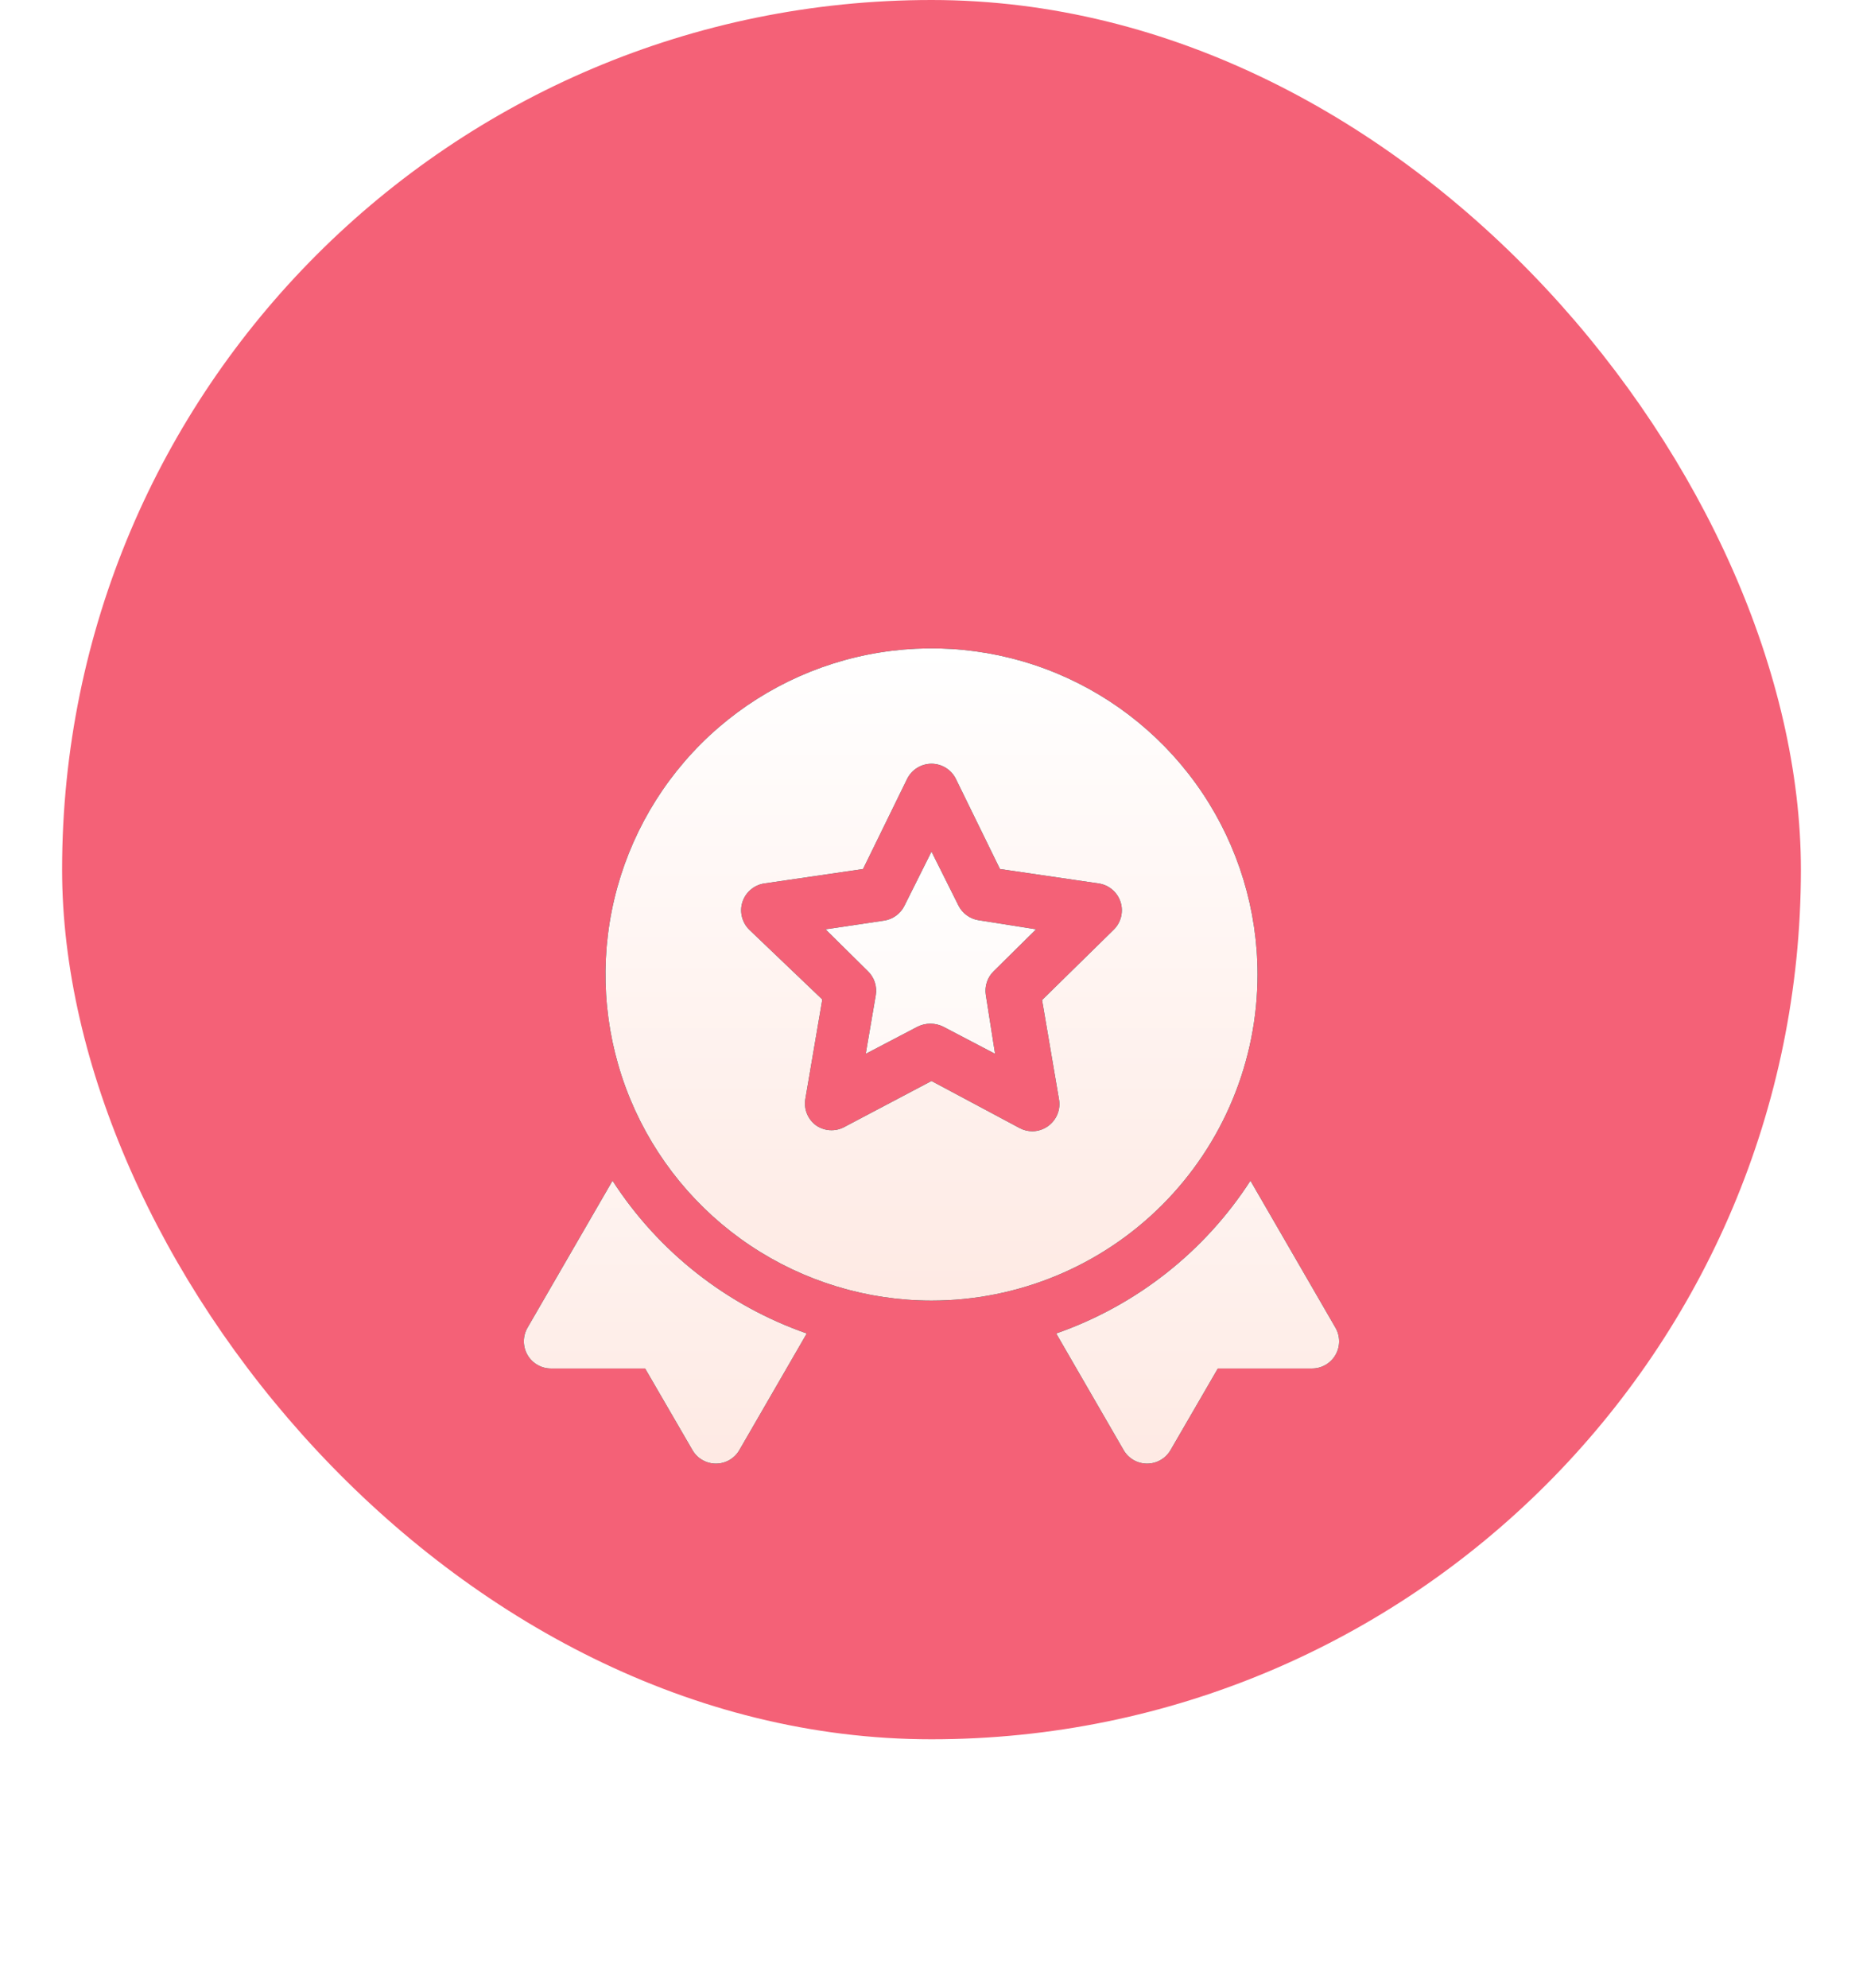 <svg width="60" height="64" viewBox="0 0 60 64" fill="none" xmlns="http://www.w3.org/2000/svg">
<rect x="2" width="56" height="56" rx="28" fill="#F46177"/>
<g filter="url(#filter0_d_5239_16254)">
<path d="M43.011 36.75L40.272 32.016C38.792 34.306 36.59 36.036 34.016 36.934L36.186 40.687C36.263 40.821 36.374 40.932 36.508 41.009C36.641 41.085 36.793 41.126 36.947 41.125C37.1 41.124 37.25 41.083 37.382 41.006C37.514 40.93 37.623 40.82 37.7 40.687L39.222 38.062H42.25C42.404 38.063 42.555 38.023 42.689 37.946C42.823 37.869 42.934 37.758 43.011 37.625C43.088 37.492 43.128 37.341 43.128 37.187C43.128 37.034 43.088 36.883 43.011 36.75ZM19.727 32.016L16.988 36.75C16.912 36.883 16.871 37.034 16.871 37.187C16.871 37.341 16.912 37.492 16.988 37.625C17.065 37.758 17.176 37.869 17.31 37.946C17.444 38.023 17.595 38.063 17.75 38.062H20.777L22.3 40.687C22.376 40.82 22.485 40.93 22.618 41.006C22.75 41.083 22.899 41.124 23.052 41.125C23.206 41.126 23.358 41.085 23.491 41.009C23.625 40.932 23.736 40.821 23.813 40.687L25.983 36.934C23.409 36.036 21.207 34.306 19.727 32.016ZM30.875 23.17L30 21.42L29.125 23.17C29.061 23.296 28.969 23.404 28.854 23.486C28.74 23.569 28.608 23.622 28.468 23.642L26.587 23.922L27.952 25.27C28.053 25.368 28.129 25.49 28.174 25.624C28.218 25.758 28.229 25.901 28.206 26.04L27.882 27.93L29.553 27.055C29.681 26.992 29.822 26.959 29.965 26.959C30.107 26.959 30.248 26.992 30.376 27.055L32.047 27.93L31.75 26.04C31.727 25.901 31.738 25.758 31.782 25.624C31.826 25.49 31.902 25.368 32.003 25.27L33.368 23.922L31.496 23.625C31.364 23.602 31.24 23.548 31.133 23.469C31.025 23.391 30.937 23.288 30.875 23.17Z" fill="black"/>
<path d="M43.011 36.75L40.272 32.016C38.792 34.306 36.59 36.036 34.016 36.934L36.186 40.687C36.263 40.821 36.374 40.932 36.508 41.009C36.641 41.085 36.793 41.126 36.947 41.125C37.1 41.124 37.25 41.083 37.382 41.006C37.514 40.93 37.623 40.82 37.7 40.687L39.222 38.062H42.25C42.404 38.063 42.555 38.023 42.689 37.946C42.823 37.869 42.934 37.758 43.011 37.625C43.088 37.492 43.128 37.341 43.128 37.187C43.128 37.034 43.088 36.883 43.011 36.75ZM19.727 32.016L16.988 36.75C16.912 36.883 16.871 37.034 16.871 37.187C16.871 37.341 16.912 37.492 16.988 37.625C17.065 37.758 17.176 37.869 17.31 37.946C17.444 38.023 17.595 38.063 17.75 38.062H20.777L22.3 40.687C22.376 40.82 22.485 40.93 22.618 41.006C22.75 41.083 22.899 41.124 23.052 41.125C23.206 41.126 23.358 41.085 23.491 41.009C23.625 40.932 23.736 40.821 23.813 40.687L25.983 36.934C23.409 36.036 21.207 34.306 19.727 32.016ZM30.875 23.17L30 21.42L29.125 23.17C29.061 23.296 28.969 23.404 28.854 23.486C28.74 23.569 28.608 23.622 28.468 23.642L26.587 23.922L27.952 25.27C28.053 25.368 28.129 25.49 28.174 25.624C28.218 25.758 28.229 25.901 28.206 26.04L27.882 27.93L29.553 27.055C29.681 26.992 29.822 26.959 29.965 26.959C30.107 26.959 30.248 26.992 30.376 27.055L32.047 27.93L31.75 26.04C31.727 25.901 31.738 25.758 31.782 25.624C31.826 25.49 31.902 25.368 32.003 25.27L33.368 23.922L31.496 23.625C31.364 23.602 31.24 23.548 31.133 23.469C31.025 23.391 30.937 23.288 30.875 23.17Z" fill="url(#paint0_linear_5239_16254)"/>
<path d="M40.5 25.375C40.5 23.298 39.884 21.268 38.73 19.541C37.577 17.815 35.937 16.469 34.018 15.674C32.1 14.88 29.988 14.672 27.952 15.077C25.915 15.482 24.044 16.482 22.575 17.95C21.107 19.419 20.107 21.29 19.702 23.327C19.297 25.363 19.505 27.475 20.299 29.393C21.094 31.312 22.44 32.952 24.166 34.105C25.893 35.259 27.923 35.875 30 35.875C32.785 35.875 35.456 34.769 37.425 32.8C39.394 30.831 40.5 28.16 40.5 25.375ZM35.862 23.94L33.561 26.198L34.104 29.383C34.135 29.547 34.119 29.716 34.057 29.871C33.995 30.026 33.889 30.16 33.754 30.258C33.606 30.364 33.429 30.423 33.246 30.424C33.103 30.423 32.961 30.387 32.835 30.319L30 28.805L27.165 30.301C27.027 30.369 26.873 30.399 26.719 30.388C26.566 30.377 26.418 30.326 26.29 30.24C26.154 30.143 26.049 30.009 25.987 29.854C25.925 29.699 25.909 29.529 25.94 29.365L26.483 26.18L24.137 23.94C24.02 23.826 23.936 23.682 23.896 23.523C23.856 23.364 23.861 23.198 23.911 23.042C23.962 22.886 24.054 22.747 24.18 22.642C24.305 22.536 24.457 22.467 24.619 22.444L27.795 21.98L29.212 19.084C29.284 18.936 29.396 18.811 29.535 18.724C29.675 18.637 29.836 18.59 30 18.59C30.164 18.59 30.325 18.637 30.465 18.724C30.604 18.811 30.716 18.936 30.788 19.084L32.205 21.98L35.381 22.444C35.543 22.467 35.696 22.536 35.821 22.642C35.946 22.747 36.038 22.886 36.089 23.042C36.139 23.198 36.144 23.364 36.104 23.523C36.064 23.682 35.98 23.826 35.862 23.94Z" fill="black"/>
<path d="M40.5 25.375C40.5 23.298 39.884 21.268 38.73 19.541C37.577 17.815 35.937 16.469 34.018 15.674C32.1 14.88 29.988 14.672 27.952 15.077C25.915 15.482 24.044 16.482 22.575 17.95C21.107 19.419 20.107 21.29 19.702 23.327C19.297 25.363 19.505 27.475 20.299 29.393C21.094 31.312 22.44 32.952 24.166 34.105C25.893 35.259 27.923 35.875 30 35.875C32.785 35.875 35.456 34.769 37.425 32.8C39.394 30.831 40.5 28.16 40.5 25.375ZM35.862 23.94L33.561 26.198L34.104 29.383C34.135 29.547 34.119 29.716 34.057 29.871C33.995 30.026 33.889 30.16 33.754 30.258C33.606 30.364 33.429 30.423 33.246 30.424C33.103 30.423 32.961 30.387 32.835 30.319L30 28.805L27.165 30.301C27.027 30.369 26.873 30.399 26.719 30.388C26.566 30.377 26.418 30.326 26.29 30.24C26.154 30.143 26.049 30.009 25.987 29.854C25.925 29.699 25.909 29.529 25.94 29.365L26.483 26.18L24.137 23.94C24.02 23.826 23.936 23.682 23.896 23.523C23.856 23.364 23.861 23.198 23.911 23.042C23.962 22.886 24.054 22.747 24.18 22.642C24.305 22.536 24.457 22.467 24.619 22.444L27.795 21.98L29.212 19.084C29.284 18.936 29.396 18.811 29.535 18.724C29.675 18.637 29.836 18.59 30 18.59C30.164 18.59 30.325 18.637 30.465 18.724C30.604 18.811 30.716 18.936 30.788 19.084L32.205 21.98L35.381 22.444C35.543 22.467 35.696 22.536 35.821 22.642C35.946 22.747 36.038 22.886 36.089 23.042C36.139 23.198 36.144 23.364 36.104 23.523C36.064 23.682 35.98 23.826 35.862 23.94Z" fill="url(#paint1_linear_5239_16254)"/>
</g>
<defs>
<filter id="filter0_d_5239_16254" x="0.871" y="4.875" width="58.258" height="58.25" filterUnits="userSpaceOnUse" color-interpolation-filters="sRGB">
<feFlood flood-opacity="0" result="BackgroundImageFix"/>
<feColorMatrix in="SourceAlpha" type="matrix" values="0 0 0 0 0 0 0 0 0 0 0 0 0 0 0 0 0 0 127 0" result="hardAlpha"/>
<feOffset dy="6"/>
<feGaussianBlur stdDeviation="8"/>
<feComposite in2="hardAlpha" operator="out"/>
<feColorMatrix type="matrix" values="0 0 0 0 0.459 0 0 0 0 0.071 0 0 0 0 0.275 0 0 0 0.64 0"/>
<feBlend mode="normal" in2="BackgroundImageFix" result="effect1_dropShadow_5239_16254"/>
<feBlend mode="normal" in="SourceGraphic" in2="effect1_dropShadow_5239_16254" result="shape"/>
</filter>
<linearGradient id="paint0_linear_5239_16254" x1="30" y1="21.42" x2="30" y2="44.362" gradientUnits="userSpaceOnUse">
<stop stop-color="white"/>
<stop offset="1" stop-color="#FEE6DF"/>
</linearGradient>
<linearGradient id="paint1_linear_5239_16254" x1="30" y1="14.875" x2="30" y2="39.325" gradientUnits="userSpaceOnUse">
<stop stop-color="white"/>
<stop offset="1" stop-color="#FEE6DF"/>
</linearGradient>
</defs>
</svg>
